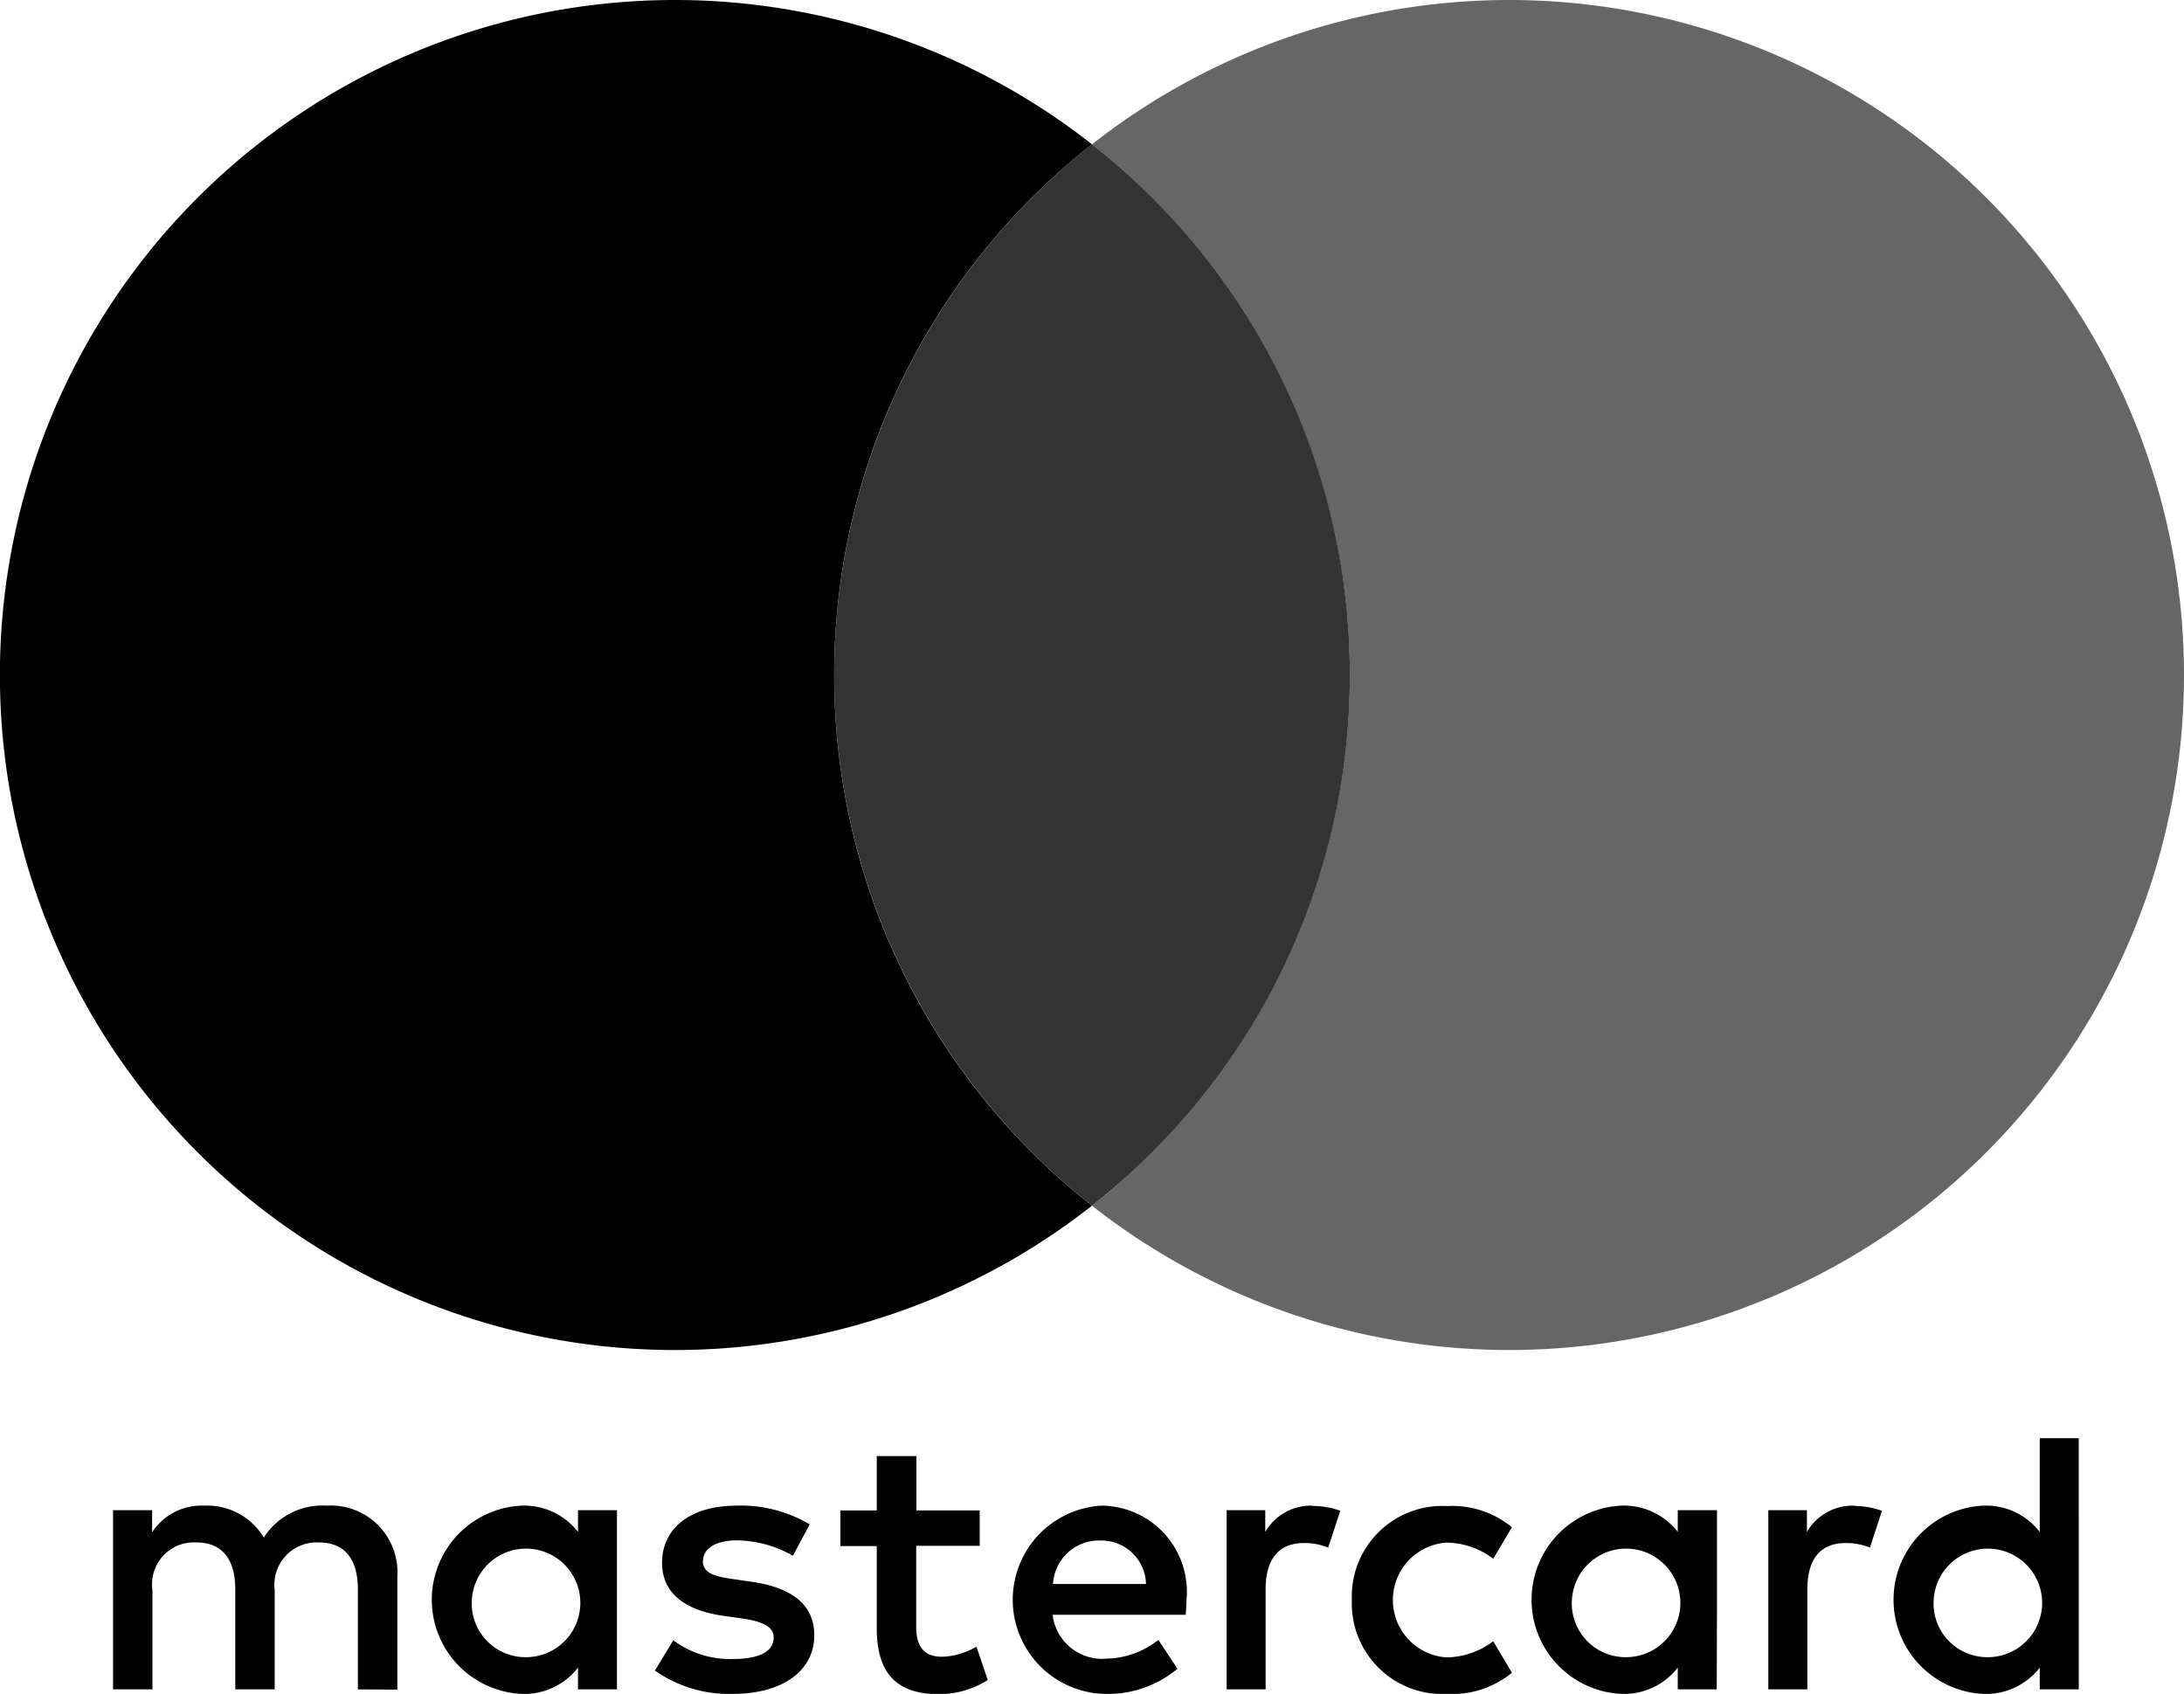 <svg xmlns="http://www.w3.org/2000/svg" width="30.946" height="24" viewBox="0 0 30.946 24">
  <g id="picto-master-card" transform="translate(-24.527 -7.983)">
    <g id="g5473">
      <g id="g3806">
        <path id="path3808" d="M31.213,30.65a.769.769,0,1,1,.77.813.761.761,0,0,1-.77-.813m2.056,0V29.38h-.552v.308a.966.966,0,0,0-.8-.372,1.335,1.335,0,0,0,0,2.667.963.963,0,0,0,.8-.372v.308h.552Zm18.657,0a.769.769,0,1,1,.77.813.761.761,0,0,1-.77-.813m2.056,0V28.36h-.553v1.328a.964.964,0,0,0-.8-.372,1.335,1.335,0,0,0,0,2.667.962.962,0,0,0,.8-.372v.308h.553Zm-13.86-.84a.632.632,0,0,1,.643.616H39.447a.654.654,0,0,1,.675-.616m.011-.494a1.335,1.335,0,0,0,.037,2.667,1.54,1.54,0,0,0,1.041-.356l-.271-.409a1.212,1.212,0,0,1-.738.266.706.706,0,0,1-.76-.622h1.886c.005-.069.011-.138.011-.212a1.219,1.219,0,0,0-1.206-1.334M46.8,30.65a.769.769,0,1,1,.771.813.762.762,0,0,1-.771-.813m2.056,0V29.38H48.3v.308a.966.966,0,0,0-.8-.372,1.335,1.335,0,0,0,0,2.667.963.963,0,0,0,.8-.372v.308h.552Zm-5.174,0a1.283,1.283,0,0,0,1.355,1.333,1.328,1.328,0,0,0,.913-.3l-.265-.446a1.115,1.115,0,0,1-.664.229.815.815,0,0,1,0-1.626,1.114,1.114,0,0,1,.664.228l.265-.446a1.328,1.328,0,0,0-.913-.3,1.283,1.283,0,0,0-1.355,1.334M50.8,29.316a.751.751,0,0,0-.67.372V29.38h-.547v2.539h.553V30.5c0-.42.18-.654.541-.654a.9.9,0,0,1,.346.064l.17-.521a1.177,1.177,0,0,0-.393-.069M36,29.582a1.9,1.9,0,0,0-1.035-.266c-.643,0-1.057.308-1.057.813,0,.414.308.67.876.749l.261.037c.3.043.445.123.445.266,0,.2-.2.308-.579.308a1.354,1.354,0,0,1-.844-.265l-.26.429a1.824,1.824,0,0,0,1.1.33c.733,0,1.158-.345,1.158-.829,0-.446-.334-.68-.887-.759l-.26-.038c-.239-.032-.431-.079-.431-.249,0-.186.181-.3.484-.3a1.638,1.638,0,0,1,.791.218L36,29.582Zm7.124-.266a.749.749,0,0,0-.669.372V29.38h-.547v2.539h.552V30.5c0-.42.181-.654.542-.654a.891.891,0,0,1,.345.064l.171-.521a1.182,1.182,0,0,0-.394-.069m-4.712.064h-.9v-.77H36.95v.77h-.515v.505h.515v1.158c0,.589.229.94.882.94a1.3,1.3,0,0,0,.691-.2l-.16-.473a1.022,1.022,0,0,1-.488.143c-.276,0-.366-.17-.366-.425V29.885h.9V29.38Zm-8.255,2.539V30.325a.945.945,0,0,0-1-1.009.984.984,0,0,0-.892.452.934.934,0,0,0-.84-.452.839.839,0,0,0-.743.377V29.38h-.553v2.539h.558V30.512a.594.594,0,0,1,.622-.675c.366,0,.552.239.552.669v1.413h.558V30.512a.6.6,0,0,1,.621-.675c.377,0,.558.239.558.669v1.413Z"/>
      </g>
      <g id="g5446">
        <g id="g5439">
          <g id="g3812">
            <path id="path3814" d="M36.347,17.547A9.548,9.548,0,0,1,40,10.028a9.564,9.564,0,1,0,0,15.038,9.549,9.549,0,0,1-3.653-7.519"/>
          </g>
          <g id="g3820" opacity="0.6">
            <path id="path3822" d="M55.473,17.547A9.563,9.563,0,0,1,40,25.066a9.565,9.565,0,0,0,0-15.038,9.563,9.563,0,0,1,15.473,7.519"/>
          </g>
        </g>
      </g>
    </g>
    <g id="Groupe_58" data-name="Groupe 58" opacity="0.8">
      <path id="Tracé_101" data-name="Tracé 101" d="M43.653,17.547A9.545,9.545,0,0,0,40,10.028a9.564,9.564,0,0,0,0,15.037h0A9.544,9.544,0,0,0,43.653,17.547Z"/>
    </g>
  </g>
</svg>
